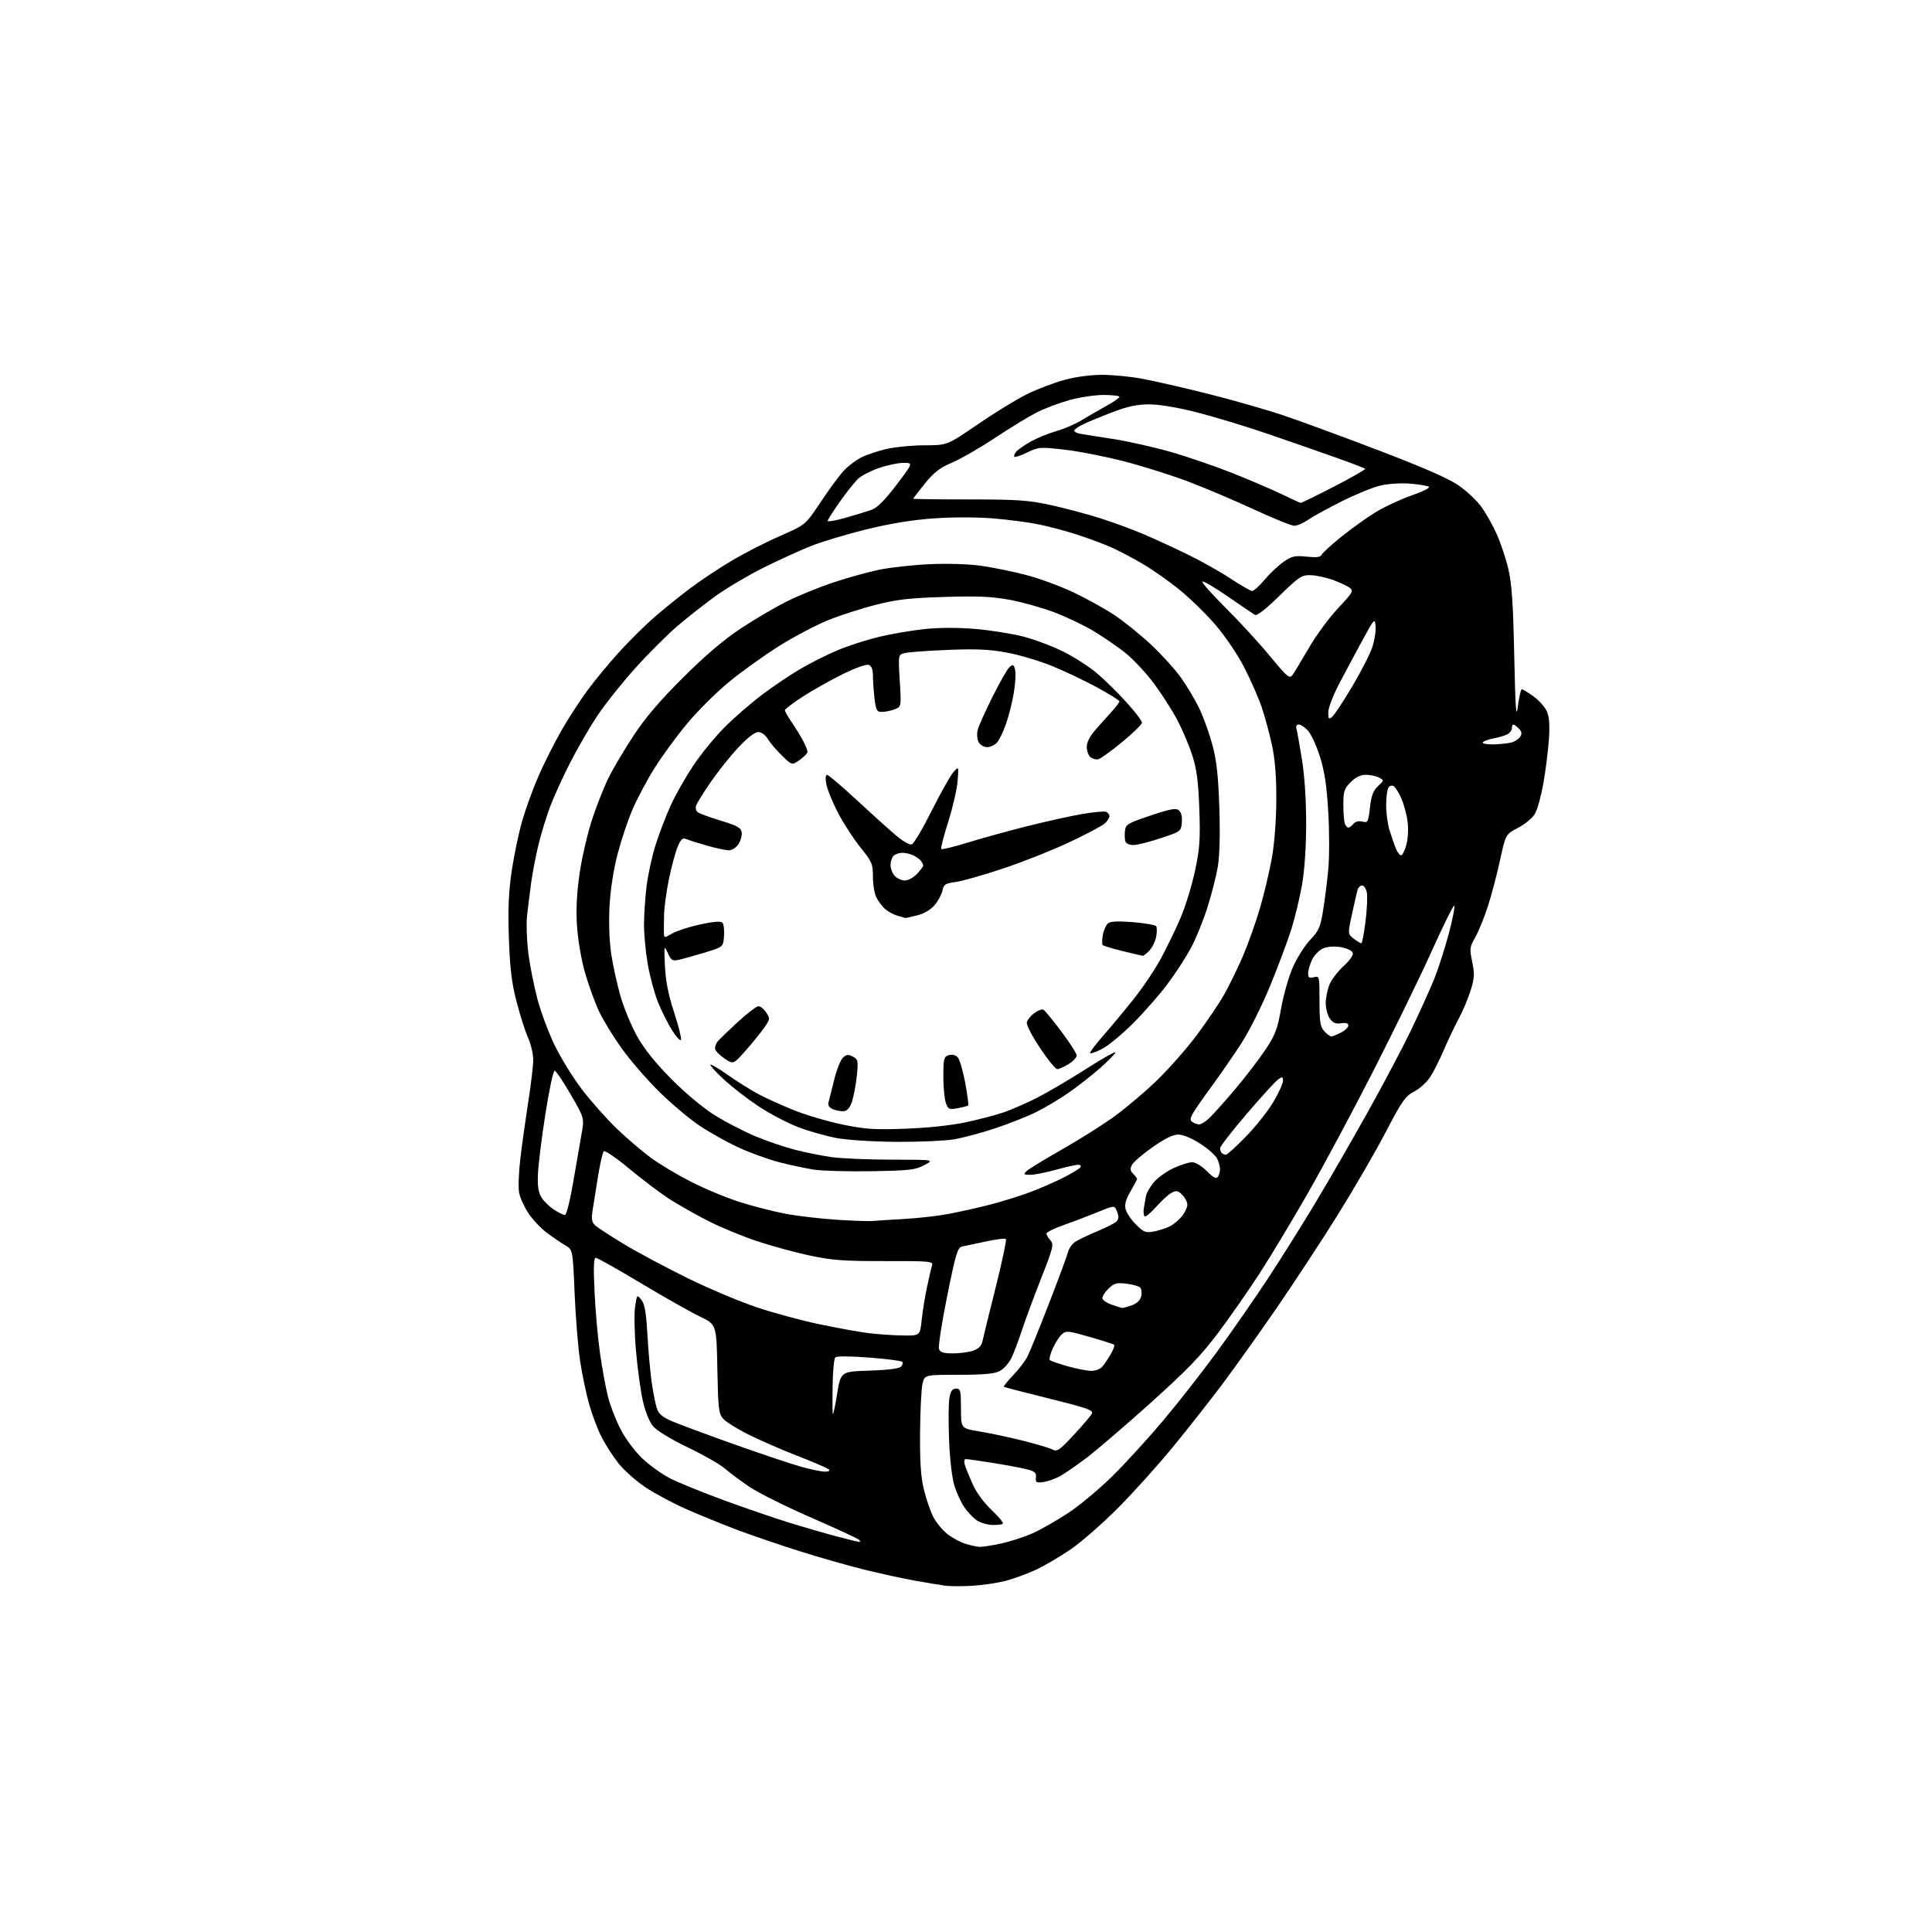 <?xml version="1.0" encoding="UTF-8" standalone="no"?>
<svg 
  version="1.1" 
  xmlns="http://www.w3.org/2000/svg" 
  xmlns:xlink="http://www.w3.org/1999/xlink" 
  xmlns:svg="http://www.w3.org/2000/svg"
  xmlns:rdf="http://www.w3.org/1999/02/22-rdf-syntax-ns#"
  xmlns:cc="http://creativecommons.org/ns#"
  xmlns:dc="http://purl.org/dc/elements/1.1/"
  viewBox="0 0 768 768"
  width="768"
  height="768"
>
<style>svg {background-color: white; }</style>"
<path stroke="none" fill="black" fill-rule="evenodd" d="M386.67,630.36C382.73,630.60 377.93,630.60 376.00,630.36C374.07,630.12 368.68,629.24 364.00,628.40C359.32,627.56 350.32,625.61 344.00,624.06C337.68,622.52 325.75,619.12 317.50,616.51C309.25,613.89 298.00,610.04 292.50,607.95C287.00,605.85 278.23,602.27 273.01,599.99C267.79,597.70 260.44,593.79 256.68,591.29C252.92,588.79 248.04,584.46 245.84,581.67C243.63,578.88 240.57,574.11 239.03,571.05C237.49,568.00 235.29,562.11 234.13,557.96C232.96,553.82 231.37,546.10 230.57,540.81C229.78,535.52 228.81,523.45 228.41,513.99C227.70,496.79 227.70,496.79 224.60,494.97C222.89,493.96 219.60,491.72 217.28,489.98C214.97,488.24 211.71,484.77 210.05,482.27C208.39,479.76 206.73,476.09 206.35,474.11C205.98,472.12 206.20,466.00 206.85,460.50C207.50,455.00 208.92,444.88 209.99,438.00C211.07,431.12 211.96,423.64 211.97,421.38C211.99,419.11 211.07,415.15 209.93,412.57C208.79,409.99 206.72,403.52 205.34,398.19C203.39,390.67 202.71,385.02 202.29,373.00C201.89,361.39 202.17,354.67 203.41,346.24C204.33,340.04 206.21,331.04 207.60,326.24C208.99,321.43 211.93,313.37 214.14,308.33C216.34,303.28 220.41,295.21 223.18,290.38C225.95,285.56 230.62,278.35 233.57,274.37C236.51,270.38 242.12,263.61 246.02,259.31C249.92,255.02 256.13,248.85 259.81,245.62C263.49,242.39 270.08,237.06 274.46,233.78C278.83,230.50 286.48,225.44 291.46,222.53C296.43,219.62 304.93,215.30 310.35,212.93C320.20,208.63 320.20,208.63 326.23,199.56C329.55,194.58 333.66,189.00 335.38,187.16C337.10,185.33 340.17,182.96 342.22,181.91C344.26,180.85 348.76,179.33 352.22,178.51C355.67,177.70 362.56,177.02 367.52,177.01C376.53,177.00 376.53,177.00 388.77,168.62C395.50,164.01 404.26,158.63 408.25,156.68C412.24,154.72 418.87,152.19 422.98,151.06C427.51,149.81 433.48,149.00 438.12,149.00C442.33,149.00 449.54,149.71 454.14,150.57C458.74,151.43 470.38,154.10 480.00,156.50C489.62,158.91 503.09,162.75 509.93,165.04C516.77,167.34 534.05,173.68 548.32,179.14C566.28,186.01 576.05,190.31 580.01,193.09C583.16,195.30 587.17,199.11 588.93,201.55C590.69,204.00 593.39,208.82 594.94,212.25C596.49,215.69 598.57,221.88 599.55,226.00C600.95,231.82 601.48,239.56 601.93,260.50C602.40,282.09 602.69,286.15 603.38,280.75C603.85,277.04 604.56,274.00 604.97,274.00C605.37,274.00 607.49,275.30 609.68,276.88C611.87,278.47 614.25,281.19 614.97,282.94C615.89,285.15 616.11,288.59 615.69,294.31C615.36,298.81 614.37,306.54 613.50,311.49C612.62,316.43 611.13,321.83 610.17,323.49C609.21,325.16 606.22,327.64 603.48,329.06C598.52,331.62 598.52,331.62 596.26,342.06C595.01,347.80 592.82,356.10 591.38,360.50C589.95,364.90 587.71,370.36 586.41,372.63C584.22,376.47 584.14,377.16 585.22,382.34C586.23,387.11 586.14,388.74 584.60,393.70C583.61,396.89 581.47,401.98 579.84,405.00C578.21,408.02 575.53,413.65 573.89,417.50C572.25,421.35 569.80,426.18 568.45,428.23C567.10,430.28 564.24,432.86 562.10,433.95C558.66,435.70 557.32,437.62 550.74,450.22C546.64,458.07 538.09,472.82 531.73,483.00C525.38,493.18 514.45,509.82 507.45,520.00C500.45,530.17 490.66,543.90 485.70,550.50C480.73,557.10 471.93,568.28 466.13,575.35C460.33,582.42 450.61,593.22 444.51,599.35C438.42,605.48 429.98,612.88 425.75,615.79C421.52,618.70 415.24,622.39 411.78,624.00C408.33,625.61 402.88,627.60 399.67,628.43C396.47,629.25 390.62,630.12 386.67,630.36zM389.50,614.91C390.60,614.94 394.43,614.33 398.00,613.56C401.57,612.79 407.20,610.96 410.50,609.49C413.80,608.03 420.24,604.34 424.81,601.31C429.37,598.28 437.26,591.68 442.34,586.65C447.41,581.62 456.33,571.86 462.15,564.97C467.97,558.08 477.67,545.71 483.70,537.47C489.73,529.24 498.93,515.98 504.16,508.00C509.39,500.02 517.77,486.67 522.78,478.33C527.80,469.98 537.03,453.99 543.30,442.79C549.57,431.60 557.50,416.60 560.93,409.47C564.36,402.34 568.52,393.12 570.18,389.00C571.83,384.88 574.46,376.66 576.02,370.75C577.57,364.84 578.49,360.00 578.06,360.00C577.63,360.00 573.58,368.21 569.05,378.25C564.52,388.29 554.16,409.56 546.02,425.51C537.89,441.47 526.08,463.52 519.78,474.51C513.47,485.51 504.85,499.83 500.62,506.34C496.39,512.86 489.09,523.32 484.40,529.60C477.63,538.67 472.20,544.32 457.97,557.14C448.12,566.01 436.56,575.95 432.28,579.23C428.00,582.52 422.89,586.03 420.91,587.04C418.94,588.05 416.02,589.01 414.41,589.19C411.91,589.46 411.54,589.19 411.80,587.30C412.05,585.51 411.41,584.92 408.30,584.10C406.21,583.55 400.12,582.40 394.76,581.55C389.40,580.70 384.54,580.00 383.94,580.00C383.30,580.00 383.13,580.90 383.53,582.25C383.89,583.49 385.30,586.98 386.65,590.00C388.13,593.30 391.15,597.41 394.20,600.28C396.99,602.90 399.00,605.34 398.65,605.69C398.30,606.04 396.33,606.26 394.27,606.18C392.22,606.11 389.40,605.20 388.02,604.18C386.63,603.15 384.48,600.82 383.24,599.00C382.00,597.17 380.26,593.39 379.39,590.59C378.44,587.57 377.58,580.14 377.27,572.34C376.98,565.10 377.05,557.56 377.42,555.59C377.92,552.92 378.59,552.00 380.05,552.00C381.82,552.00 382.00,552.73 382.00,559.91C382.00,567.82 382.00,567.82 389.25,569.00C393.24,569.65 400.97,571.29 406.44,572.65C411.90,574.02 417.29,575.62 418.40,576.22C420.19,577.17 421.19,576.48 426.78,570.47C430.27,566.71 433.52,562.91 434.00,562.01C434.76,560.59 432.54,559.79 417.19,555.98C407.46,553.57 399.30,551.45 399.06,551.28C398.82,551.10 400.46,549.06 402.70,546.73C404.95,544.40 407.53,541.01 408.45,539.19C409.37,537.37 413.20,527.92 416.98,518.19C420.75,508.46 424.15,499.29 424.52,497.80C424.89,496.32 426.20,494.44 427.44,493.63C428.68,492.82 432.58,490.95 436.10,489.49C439.62,488.02 443.08,486.27 443.79,485.59C444.74,484.67 444.82,483.65 444.08,481.71C443.08,479.08 443.08,479.08 436.29,481.86C432.56,483.39 426.46,485.71 422.75,487.01C419.04,488.31 416.00,489.81 416.00,490.36C416.00,490.90 416.70,492.12 417.56,493.07C419.00,494.65 418.67,495.97 413.68,508.65C410.69,516.27 407.23,525.65 405.98,529.50C404.74,533.35 402.92,538.10 401.94,540.05C400.96,542.01 398.89,544.26 397.33,545.05C395.28,546.10 390.81,546.50 381.04,546.50C367.58,546.51 367.58,546.51 366.72,550.00C366.25,551.93 365.81,560.70 365.74,569.50C365.65,581.44 366.05,587.22 367.30,592.27C368.23,596.00 369.88,600.81 370.99,602.98C372.09,605.14 374.56,608.17 376.48,609.71C378.39,611.24 381.65,613.03 383.73,613.67C385.80,614.32 388.40,614.87 389.50,614.91zM341.45,612.91C342.05,612.97 342.05,612.66 341.45,612.07C340.93,611.56 332.33,607.57 322.33,603.22C312.34,598.86 301.32,593.36 297.83,590.99C294.35,588.63 289.96,585.36 288.08,583.73C286.19,582.09 279.58,578.32 273.38,575.34C266.78,572.17 261.08,568.70 259.64,566.98C258.17,565.24 256.52,561.20 255.57,557.00C254.69,553.12 253.45,544.22 252.83,537.22C252.21,530.22 252.04,522.25 252.45,519.51C253.19,514.57 253.21,514.54 254.94,516.68C256.27,518.32 256.84,521.61 257.35,530.43C257.71,536.80 258.47,545.28 259.02,549.26C259.58,553.24 260.50,557.92 261.06,559.65C261.86,562.10 263.21,563.28 267.21,564.99C270.03,566.21 281.14,570.33 291.92,574.16C302.69,577.98 314.64,581.99 318.48,583.06C322.32,584.13 326.57,585.00 327.93,585.00C329.43,585.00 330.03,584.65 329.45,584.10C328.93,583.60 323.30,581.18 316.95,578.71C310.59,576.24 301.82,572.42 297.45,570.22C293.08,568.02 288.60,565.23 287.50,564.01C285.69,562.00 285.47,560.12 285.16,544.15C284.83,526.50 284.83,526.50 278.16,523.31C274.50,521.55 263.95,515.59 254.73,510.06C245.51,504.53 237.45,500.00 236.83,500.00C236.00,500.00 235.87,503.75 236.35,513.75C236.71,521.31 237.68,532.20 238.51,537.95C239.33,543.70 240.73,551.35 241.62,554.95C242.50,558.55 244.80,564.51 246.71,568.19C248.70,572.02 252.43,577.01 255.43,579.85C258.32,582.58 263.34,586.14 266.59,587.78C269.84,589.41 279.25,593.24 287.50,596.28C295.75,599.32 307.68,603.41 314.00,605.36C320.32,607.31 328.88,609.78 333.00,610.86C337.12,611.94 340.93,612.86 341.45,612.91zM332.73,554.35C334.20,545.21 334.20,545.21 345.56,544.85C352.75,544.62 357.36,544.04 358.14,543.26C358.81,542.59 359.05,541.71 358.66,541.33C358.27,540.94 352.32,540.18 345.43,539.65C337.92,539.07 332.57,539.04 332.03,539.59C331.55,540.09 331.07,545.00 330.98,550.50C330.88,556.00 330.91,561.17 331.03,562.00C331.16,562.83 331.92,559.38 332.73,554.35zM433.60,544.93C435.38,544.97 437.33,544.26 438.20,543.25C439.03,542.29 440.54,540.05 441.55,538.28C442.56,536.51 443.18,534.84 442.91,534.58C442.65,534.31 438.26,532.90 433.16,531.44C424.55,528.97 423.77,528.90 422.09,530.42C421.09,531.32 419.47,533.85 418.48,536.04C417.49,538.23 416.97,540.30 417.31,540.64C417.65,540.98 420.76,542.07 424.22,543.06C427.67,544.05 431.89,544.89 433.60,544.93zM378.82,538.00C381.50,538.00 385.12,537.51 386.86,536.90C389.05,536.14 390.18,534.99 390.55,533.15C390.85,531.69 393.20,522.09 395.78,511.82C398.36,501.54 400.19,492.86 399.86,492.52C399.52,492.19 395.93,492.63 391.88,493.51C387.82,494.38 383.58,495.28 382.46,495.51C380.66,495.88 379.95,498.25 376.51,515.24C374.37,525.86 372.91,535.32 373.27,536.27C373.78,537.58 375.12,538.00 378.82,538.00zM358.61,530.87C365.72,531.00 365.72,531.00 366.38,524.75C366.74,521.31 367.69,515.40 368.50,511.61C369.30,507.82 370.20,503.94 370.50,502.99C371.01,501.39 369.61,501.26 351.78,501.30C335.53,501.34 330.85,501.00 322.00,499.12C316.23,497.89 306.77,495.32 301.00,493.40C295.23,491.49 286.45,487.86 281.50,485.34C276.55,482.82 269.57,478.87 266.00,476.56C262.43,474.25 255.29,468.86 250.15,464.58C245.01,460.30 240.44,457.18 240.00,457.65C239.55,458.12 238.50,462.77 237.66,468.00C236.81,473.23 235.85,479.32 235.51,481.55C235.03,484.72 235.28,485.94 236.70,487.19C237.69,488.07 242.78,491.38 248.00,494.54C253.22,497.71 264.55,503.76 273.16,508.00C281.78,512.24 294.38,517.54 301.16,519.79C307.95,522.03 319.12,525.04 326.00,526.47C332.88,527.90 341.43,529.45 345.00,529.91C348.57,530.37 354.70,530.80 358.61,530.87zM446.10,519.94C446.43,519.97 448.12,519.51 449.86,518.90C451.89,518.19 453.23,516.92 453.63,515.33C453.97,513.97 453.79,512.39 453.21,511.81C452.64,511.24 450.14,510.55 447.66,510.27C443.75,509.82 442.80,510.11 440.50,512.41C439.04,513.86 438.03,515.61 438.25,516.28C438.47,516.95 440.19,518.04 442.08,518.69C443.96,519.35 445.77,519.91 446.10,519.94zM458.72,489.52C460.76,489.14 463.64,488.20 465.13,487.43C466.61,486.67 468.76,484.85 469.91,483.39C471.06,481.92 472.00,479.89 472.00,478.87C472.00,477.84 471.09,476.09 469.98,474.98C468.28,473.28 467.60,473.14 465.73,474.14C464.50,474.79 461.77,477.27 459.66,479.66C457.55,482.05 455.47,483.79 455.05,483.53C454.62,483.26 454.46,481.80 454.69,480.27C454.93,478.75 455.32,476.52 455.56,475.33C455.80,474.13 457.22,471.71 458.71,469.93C460.20,468.16 463.69,465.66 466.46,464.37C469.23,463.08 472.56,462.02 473.85,462.01C475.22,462.00 477.69,463.49 479.76,465.56C482.43,468.23 483.52,468.79 484.14,467.81C484.60,467.09 484.98,465.73 484.98,464.80C484.99,463.86 484.51,462.02 483.91,460.71C483.31,459.39 480.28,456.67 477.16,454.66C473.77,452.47 470.26,451.01 468.41,451.01C466.31,451.00 463.03,452.60 458.19,456.00C454.27,458.75 450.58,461.91 449.99,463.03C449.15,464.59 449.26,465.40 450.45,466.60C451.30,467.45 452.00,468.37 452.00,468.64C452.00,468.92 450.83,471.14 449.40,473.59C447.52,476.79 446.98,478.77 447.45,480.67C447.82,482.13 449.67,484.87 451.57,486.77C454.67,489.87 455.40,490.15 458.72,489.52zM347.00,485.36C348.38,485.22 354.00,484.85 359.50,484.55C365.00,484.26 373.02,483.34 377.32,482.51C381.62,481.68 388.71,480.10 393.07,478.98C397.43,477.87 404.26,475.79 408.25,474.35C412.24,472.92 418.50,470.24 422.18,468.40C425.85,466.56 429.14,464.59 429.48,464.02C429.83,463.46 429.41,463.00 428.55,463.00C427.68,463.00 423.73,463.90 419.76,465.00C415.79,466.10 411.20,467.00 409.56,467.00C406.95,467.00 406.76,466.82 408.04,465.57C408.84,464.78 415.03,460.99 421.78,457.14C428.54,453.30 437.75,447.53 442.25,444.33C446.76,441.12 454.45,434.68 459.35,430.00C464.24,425.32 471.61,417.00 475.71,411.51C479.81,406.01 484.80,398.61 486.79,395.05C488.78,391.49 492.08,384.70 494.13,379.95C496.17,375.20 499.21,366.63 500.88,360.91C502.55,355.18 504.68,346.22 505.60,341.00C506.61,335.36 507.32,326.01 507.35,318.00C507.39,308.65 506.86,301.95 505.63,296.20C504.65,291.64 502.80,284.81 501.51,281.02C500.22,277.24 497.08,270.09 494.52,265.15C491.86,260.00 486.94,252.76 483.00,248.20C479.21,243.83 472.71,237.51 468.54,234.16C464.38,230.81 457.79,226.21 453.91,223.95C450.02,221.68 444.52,218.79 441.67,217.54C438.83,216.28 432.90,214.07 428.50,212.63C424.10,211.19 417.14,209.32 413.03,208.48C408.92,207.63 400.64,206.54 394.62,206.06C388.25,205.54 378.40,205.55 371.08,206.07C362.71,206.67 353.78,208.13 344.41,210.43C336.66,212.34 326.76,215.31 322.41,217.04C318.06,218.76 309.57,222.64 303.54,225.64C297.51,228.65 289.01,233.67 284.65,236.80C280.30,239.94 273.46,245.29 269.46,248.70C265.46,252.11 257.90,259.65 252.65,265.46C247.40,271.28 240.56,279.86 237.45,284.53C234.34,289.20 229.43,297.68 226.54,303.38C223.64,309.08 220.11,316.84 218.69,320.62C217.26,324.40 215.21,331.10 214.12,335.50C213.04,339.90 211.69,346.88 211.13,351.00C210.57,355.12 209.84,361.01 209.51,364.07C209.17,367.14 209.39,373.66 209.99,378.57C210.58,383.48 212.21,391.77 213.60,397.00C214.99,402.23 218.08,410.55 220.48,415.50C222.87,420.45 227.73,428.32 231.28,433.00C234.84,437.68 241.06,444.69 245.12,448.59C249.18,452.48 255.29,457.72 258.70,460.22C262.11,462.72 269.31,467.02 274.70,469.77C280.09,472.53 288.79,476.15 294.04,477.82C299.28,479.49 307.49,481.59 312.28,482.49C317.07,483.39 326.28,484.46 332.75,484.88C339.21,485.29 345.62,485.51 347.00,485.36zM224.57,482.98C225.16,482.99 226.60,477.30 227.80,470.25C228.99,463.24 230.49,454.57 231.14,451.00C232.31,444.50 232.31,444.50 226.89,435.12C223.91,429.95 221.03,425.68 220.48,425.62C219.94,425.55 218.27,433.38 216.77,443.00C215.27,452.62 213.94,463.43 213.82,467.00C213.65,471.85 214.05,474.19 215.39,476.21C216.37,477.70 218.60,479.83 220.34,480.94C222.08,482.05 223.98,482.97 224.57,482.98zM346.50,465.57C337.15,465.73 326.81,465.45 323.52,464.94C320.23,464.43 313.93,463.08 309.52,461.94C305.11,460.79 297.79,458.12 293.26,456.00C288.72,453.87 281.83,450.00 277.95,447.39C274.06,444.78 266.94,438.79 262.14,434.08C257.34,429.36 250.60,421.59 247.18,416.81C243.75,412.03 239.63,405.28 238.02,401.81C236.41,398.34 233.95,391.51 232.54,386.63C231.08,381.53 229.73,373.66 229.37,368.13C228.94,361.39 229.26,355.05 230.43,347.00C231.36,340.68 233.64,330.92 235.50,325.33C237.37,319.73 240.32,312.31 242.08,308.83C243.83,305.35 248.20,298.00 251.80,292.50C256.43,285.42 262.16,278.70 271.42,269.46C280.39,260.52 287.65,254.34 294.50,249.81C300.00,246.17 308.26,241.33 312.85,239.04C317.44,236.75 325.77,233.36 331.35,231.51C336.93,229.65 345.10,227.39 349.50,226.48C353.90,225.57 362.94,224.57 369.59,224.27C376.76,223.95 385.10,224.21 390.09,224.92C394.72,225.57 402.75,227.22 407.94,228.58C413.14,229.94 421.60,233.05 426.76,235.50C431.92,237.94 439.23,241.99 443.00,244.50C446.78,247.01 453.30,252.27 457.49,256.19C461.69,260.10 467.11,266.10 469.55,269.51C471.98,272.92 475.32,278.59 476.96,282.11C478.60,285.62 480.90,292.10 482.06,296.50C483.62,302.44 484.31,308.79 484.71,321.12C485.05,331.73 484.83,340.24 484.08,344.62C483.44,348.41 481.55,355.77 479.88,361.00C478.21,366.23 475.27,373.43 473.33,377.00C471.39,380.57 467.30,386.88 464.23,391.00C461.17,395.12 455.02,402.15 450.58,406.61C446.14,411.07 440.54,415.72 438.15,416.93C435.76,418.15 433.59,418.93 433.33,418.66C433.07,418.40 435.36,415.33 438.41,411.85C441.47,408.36 446.95,401.77 450.60,397.21C454.25,392.65 459.17,385.32 461.54,380.92C463.91,376.53 467.43,369.23 469.35,364.72C471.28,360.20 473.84,351.83 475.05,346.12C476.92,337.29 477.17,333.64 476.75,321.62C476.37,310.84 475.72,305.85 474.03,300.50C472.80,296.65 470.16,290.35 468.15,286.50C466.14,282.66 461.93,276.04 458.79,271.80C455.64,267.56 450.47,262.02 447.29,259.49C444.10,256.96 438.35,253.02 434.50,250.73C430.65,248.44 423.68,245.13 419.00,243.36C414.32,241.60 406.45,239.39 401.50,238.46C394.39,237.13 388.93,236.88 375.50,237.29C361.78,237.70 356.55,238.29 348.37,240.36C342.79,241.76 334.24,244.51 329.37,246.46C324.49,248.42 315.67,253.05 309.77,256.76C303.86,260.47 294.92,266.88 289.89,271.00C284.86,275.12 277.32,282.62 273.12,287.66C268.93,292.70 263.10,300.67 260.16,305.37C257.22,310.07 253.31,317.42 251.46,321.71C249.61,325.99 246.93,334.00 245.49,339.50C243.91,345.57 242.65,353.66 242.30,360.08C241.95,366.40 242.21,374.00 242.94,378.98C243.61,383.56 245.27,391.18 246.63,395.91C247.99,400.63 250.99,407.88 253.30,412.00C256.13,417.06 260.59,422.61 267.00,429.05C272.60,434.69 279.66,440.56 284.20,443.37C288.43,445.99 295.59,449.70 300.11,451.61C304.63,453.51 311.74,455.95 315.91,457.02C320.09,458.09 326.65,459.42 330.50,459.97C334.35,460.51 345.13,460.97 354.46,460.98C371.42,461.00 371.42,461.00 367.46,463.14C363.93,465.05 361.64,465.31 346.50,465.57zM487.32,459.00C487.87,459.00 491.50,455.70 495.41,451.67C499.31,447.63 504.19,441.46 506.25,437.94C508.31,434.42 510.00,430.69 510.00,429.65C510.00,427.97 509.78,427.91 508.04,429.13C506.97,429.88 501.34,436.05 495.54,442.83C489.75,449.61 485.00,455.73 485.00,456.42C485.00,457.10 485.30,457.97 485.67,458.33C486.03,458.70 486.78,459.00 487.32,459.00zM356.50,453.90C347.51,453.86 337.10,453.21 332.73,452.42C328.46,451.64 321.49,449.67 317.23,448.03C312.97,446.39 305.91,442.67 301.54,439.77C297.16,436.87 290.96,432.08 287.76,429.11C284.56,426.15 282.16,423.51 282.42,423.24C282.69,422.98 285.74,424.77 289.20,427.22C292.67,429.67 298.04,433.06 301.14,434.74C304.24,436.43 310.76,439.40 315.64,441.34C320.51,443.29 329.23,445.85 335.00,447.04C343.96,448.89 347.63,449.13 360.00,448.68C368.85,448.35 378.20,447.35 384.00,446.11C389.23,444.98 395.98,443.21 399.00,442.17C402.02,441.13 407.88,438.58 412.00,436.51C416.12,434.43 424.98,429.23 431.69,424.95C438.39,420.67 443.66,417.71 443.41,418.39C443.15,419.06 440.31,421.92 437.11,424.74C433.90,427.56 428.41,431.87 424.89,434.31C421.38,436.76 415.65,440.19 412.17,441.93C408.69,443.68 401.27,446.64 395.67,448.50C390.08,450.37 382.57,452.37 379.00,452.94C375.43,453.51 365.30,453.95 356.50,453.90zM476.69,446.98C477.35,446.99 479.02,445.99 480.40,444.75C481.78,443.51 486.35,438.45 490.55,433.50C494.75,428.55 500.29,421.35 502.87,417.50C506.96,411.38 507.77,409.27 509.29,400.71C510.24,395.32 512.39,387.90 514.06,384.21C515.72,380.52 518.81,375.70 520.91,373.50C524.23,370.02 524.89,368.53 525.94,362.00C526.61,357.88 527.54,350.54 528.00,345.69C528.47,340.85 528.47,330.50 528.00,322.69C527.37,312.10 526.52,306.51 524.65,300.64C523.27,296.32 521.13,291.71 519.90,290.39C518.66,289.08 517.02,288.00 516.26,288.00C515.41,288.00 515.06,288.68 515.37,289.75C515.65,290.71 516.63,296.23 517.56,302.00C518.60,308.51 519.23,318.20 519.22,327.50C519.20,336.89 518.58,346.00 517.55,351.85C516.64,356.99 514.75,364.87 513.34,369.35C511.94,373.83 508.15,383.93 504.94,391.78C501.65,399.79 496.60,409.89 493.43,414.78C490.32,419.58 484.96,427.32 481.52,432.00C478.08,436.68 474.71,441.57 474.03,442.88C473.03,444.80 473.05,445.42 474.15,446.11C474.89,446.58 476.04,446.98 476.69,446.98zM335.50,441.71C334.40,441.82 332.46,441.48 331.18,440.96C329.65,440.33 329.02,439.42 329.33,438.26C329.59,437.29 330.61,433.23 331.60,429.22C332.59,425.22 334.17,421.25 335.12,420.39C336.51,419.14 337.26,419.07 339.04,420.02C341.09,421.12 341.21,421.69 340.60,427.61C340.24,431.14 339.39,435.70 338.72,437.76C337.90,440.27 336.84,441.57 335.50,441.71zM380.77,440.52C377.35,441.16 376.95,440.99 376.02,438.54C375.46,437.07 375.00,432.33 375.00,428.00C375.00,420.87 375.20,420.07 377.11,419.46C378.40,419.05 379.78,419.35 380.65,420.22C381.43,421.00 382.79,425.56 383.67,430.35C384.55,435.14 385.10,439.23 384.88,439.44C384.67,439.65 382.82,440.14 380.77,440.52zM420.26,425.00C419.57,425.00 416.49,421.22 413.42,416.59C410.34,411.96 407.97,407.40 408.16,406.45C408.35,405.49 409.69,403.82 411.15,402.74C412.61,401.65 414.27,401.05 414.84,401.40C415.42,401.76 418.61,405.67 421.94,410.09C425.27,414.51 428.00,418.78 428.00,419.58C428.00,420.38 426.54,421.92 424.75,423.01C422.96,424.10 420.94,424.99 420.26,425.00zM296.23,417.82C291.50,423.14 291.50,423.14 288.01,420.78C286.08,419.49 284.41,417.77 284.27,416.96C284.14,416.16 284.59,414.82 285.27,414.00C285.95,413.18 289.56,409.69 293.29,406.25C297.02,402.81 300.72,400.00 301.51,400.00C302.31,400.00 303.70,401.13 304.60,402.52C306.18,404.92 306.13,405.19 303.61,408.77C302.15,410.82 298.83,414.89 296.23,417.82zM270.72,413.31C270.49,413.96 268.92,412.33 267.23,409.67C265.54,407.02 263.00,401.96 261.58,398.43C260.17,394.90 258.33,388.12 257.51,383.37C256.68,378.62 256.00,371.52 256.00,367.59C256.00,363.66 256.47,356.71 257.04,352.15C257.61,347.58 259.23,340.22 260.63,335.79C262.02,331.36 264.72,324.35 266.60,320.20C268.49,316.06 272.50,308.97 275.50,304.45C278.51,299.94 284.05,293.13 287.83,289.31C291.60,285.50 298.36,279.61 302.86,276.23C307.35,272.84 314.28,268.17 318.26,265.84C322.24,263.52 328.88,260.19 333.00,258.46C337.12,256.73 344.55,254.34 349.50,253.14C354.45,251.95 362.71,250.55 367.86,250.03C373.68,249.45 381.27,249.45 387.90,250.03C393.76,250.55 402.15,251.87 406.53,252.98C410.91,254.08 418.10,256.76 422.50,258.94C426.90,261.11 433.04,265.05 436.13,267.69C439.23,270.34 444.52,275.55 447.88,279.27C451.25,282.99 453.98,286.59 453.95,287.27C453.93,287.95 450.37,291.43 446.04,295.00C441.72,298.57 437.45,301.65 436.54,301.83C435.64,302.02 434.25,301.62 433.45,300.96C432.65,300.30 432.00,298.46 432.00,296.88C432.00,294.98 433.27,292.57 435.75,289.77C437.81,287.43 440.74,284.17 442.25,282.51C443.76,280.86 444.99,279.19 445.00,278.80C445.00,278.42 441.06,275.96 436.25,273.33C431.44,270.71 423.45,266.89 418.50,264.86C413.55,262.82 405.45,260.39 400.50,259.46C393.46,258.13 388.34,257.89 377.00,258.34C369.02,258.66 361.27,259.22 359.77,259.58C357.03,260.23 357.03,260.23 357.67,270.58C358.30,280.94 358.30,280.94 355.58,281.97C354.09,282.54 351.84,283.00 350.57,283.00C348.55,283.00 348.20,282.38 347.65,277.75C347.30,274.86 347.01,270.80 347.01,268.72C347.00,266.15 346.48,264.74 345.37,264.31C344.42,263.95 340.14,265.45 335.12,267.92C330.38,270.26 323.24,274.26 319.26,276.83C315.28,279.40 312.02,281.87 312.01,282.32C312.01,282.77 313.29,285.02 314.86,287.32C316.43,289.62 318.46,292.94 319.36,294.70C320.26,296.46 321.00,298.34 321.00,298.88C321.00,299.42 319.61,300.85 317.92,302.06C314.84,304.25 314.84,304.25 310.85,300.37C308.65,298.24 306.11,295.26 305.21,293.75C304.22,292.10 302.70,291.00 301.40,291.00C300.02,291.00 297.08,293.30 293.36,297.29C290.14,300.75 285.21,306.94 282.41,311.04C279.62,315.14 277.06,319.25 276.72,320.18C276.39,321.10 276.65,322.29 277.31,322.83C277.96,323.37 282.10,324.89 286.50,326.22C293.12,328.23 294.56,329.03 294.83,330.88C295.01,332.11 294.43,334.21 293.55,335.56C292.64,336.95 290.99,338.00 289.71,338.00C288.47,338.00 284.54,337.16 280.98,336.14C277.42,335.11 273.71,333.94 272.74,333.53C271.36,332.94 270.65,333.59 269.37,336.64C268.48,338.76 266.94,344.45 265.95,349.28C264.95,354.12 264.07,360.42 263.99,363.28C263.90,366.15 263.87,369.50 263.91,370.72C264.00,372.93 264.00,372.93 267.25,371.06C269.04,370.03 274.02,368.41 278.33,367.47C283.46,366.35 286.50,366.10 287.15,366.75C287.69,367.29 287.99,369.69 287.81,372.08C287.50,376.43 287.50,376.43 280.15,378.66C276.11,379.88 271.49,381.17 269.89,381.52C267.30,382.09 266.80,381.79 265.45,378.83C263.97,375.59 263.94,375.74 264.33,384.00C264.61,390.01 265.66,395.38 267.93,402.31C269.69,407.70 270.94,412.65 270.72,413.31zM529.20,412.00C529.70,412.00 531.43,411.31 533.05,410.47C534.67,409.64 536.00,408.36 536.00,407.65C536.00,406.78 535.03,406.49 533.12,406.77C530.96,407.09 529.85,406.62 528.62,404.87C527.73,403.60 527.00,400.84 527.00,398.75C527.00,396.65 527.67,393.33 528.50,391.36C529.32,389.39 531.86,386.07 534.14,383.99C536.75,381.60 538.07,379.64 537.71,378.70C537.40,377.87 535.28,376.89 533.01,376.50C530.49,376.08 527.77,376.27 526.01,376.99C524.43,377.65 522.44,379.66 521.57,381.49C520.71,383.31 520.00,385.76 520.00,386.92C520.00,388.62 520.45,388.93 522.26,388.47C524.50,387.91 524.52,388.02 524.52,397.86C524.52,406.23 524.82,408.15 526.42,409.91C527.46,411.06 528.71,412.00 529.20,412.00zM454.21,379.93C453.82,379.89 450.22,379.05 446.22,378.06C442.22,377.08 438.68,376.01 438.35,375.69C438.03,375.36 438.05,373.54 438.41,371.65C438.76,369.75 439.68,367.68 440.45,367.04C441.42,366.24 444.46,366.10 450.45,366.58C455.18,366.97 459.31,367.70 459.63,368.20C459.94,368.71 459.92,370.60 459.59,372.39C459.25,374.18 458.06,376.63 456.95,377.82C455.83,379.02 454.60,379.97 454.21,379.93zM541.12,374.98C541.46,374.99 542.22,371.06 542.82,366.25C543.41,361.44 543.65,356.26 543.33,354.75C543.02,353.24 542.17,352.00 541.45,352.00C540.73,352.00 539.91,352.79 539.64,353.75C539.36,354.71 538.37,359.05 537.44,363.40C535.73,371.29 535.73,371.29 538.12,373.12C539.43,374.13 540.78,374.97 541.12,374.98zM359.81,364.91C359.64,364.87 358.21,364.44 356.64,363.97C355.07,363.50 352.89,362.30 351.79,361.31C350.69,360.32 349.17,358.29 348.40,356.80C347.63,355.32 347.00,351.60 347.00,348.55C347.00,343.40 346.65,342.58 342.02,336.83C339.28,333.43 335.27,327.24 333.11,323.08C330.94,318.91 328.86,313.81 328.48,311.75C328.06,309.50 328.17,308.00 328.75,308.00C329.29,308.00 334.40,312.33 340.11,317.62C345.83,322.91 352.86,329.26 355.74,331.73C358.87,334.42 361.57,335.99 362.46,335.65C363.28,335.34 366.83,329.33 370.36,322.29C373.88,315.26 377.75,308.38 378.95,307.00C381.13,304.50 381.13,304.50 380.66,310.50C380.40,313.80 378.71,321.11 376.92,326.74C375.12,332.38 373.88,337.22 374.17,337.50C374.45,337.79 379.15,336.65 384.59,334.97C390.04,333.29 400.60,330.37 408.05,328.49C415.50,326.61 425.36,324.42 429.95,323.63C434.54,322.83 438.91,322.41 439.65,322.70C440.39,322.98 441.00,323.77 441.00,324.45C441.00,325.13 440.19,326.42 439.20,327.32C438.21,328.22 432.02,331.51 425.45,334.63C418.88,337.75 407.01,342.49 399.07,345.14C391.13,347.80 382.51,350.26 379.92,350.60C375.79,351.15 375.14,351.57 374.65,353.98C374.35,355.49 372.96,358.08 371.57,359.74C369.96,361.65 367.39,363.17 364.57,363.88C362.12,364.49 359.98,364.96 359.81,364.91zM359.70,350.00C361.02,350.00 363.20,348.81 364.55,347.35C365.90,345.90 366.99,344.44 366.98,344.10C366.98,343.77 366.64,343.00 366.23,342.40C365.83,341.79 364.52,340.78 363.32,340.15C362.11,339.52 360.07,339.00 358.77,339.00C357.46,339.00 355.86,339.54 355.20,340.20C354.54,340.86 354.00,342.51 354.00,343.87C354.00,345.23 354.74,347.17 355.65,348.17C356.57,349.18 358.39,350.00 359.70,350.00zM556.94,340.00C557.48,340.00 558.43,338.10 559.06,335.78C559.71,333.35 559.91,329.41 559.53,326.53C559.17,323.76 558.05,319.65 557.05,317.38C556.05,315.11 554.68,312.92 554.00,312.50C553.31,312.08 552.39,312.35 551.90,313.12C551.42,313.88 551.02,317.02 551.02,320.09C551.01,323.17 551.62,327.67 552.38,330.09C553.13,332.52 554.25,335.74 554.85,337.25C555.46,338.76 556.39,340.00 556.94,340.00zM450.72,335.91C449.18,335.96 447.70,335.37 447.39,334.58C447.10,333.81 447.00,331.89 447.18,330.33C447.48,327.70 448.21,327.26 457.33,324.20C465.23,321.55 467.46,321.14 468.63,322.11C469.55,322.87 469.99,324.67 469.80,326.91C469.50,330.45 469.38,330.54 461.50,333.16C457.10,334.63 452.25,335.87 450.72,335.91zM535.98,329.00C536.41,329.00 537.31,328.33 537.99,327.51C538.76,326.58 540.11,326.24 541.55,326.60C543.75,327.15 543.92,326.84 544.58,321.00C545.12,316.26 545.86,314.29 547.77,312.52C550.24,310.22 550.24,310.20 548.19,309.10C547.06,308.50 544.72,308.00 542.99,308.00C540.85,308.00 538.91,308.93 536.92,310.92C534.34,313.50 534.00,314.55 534.00,319.84C534.00,323.14 534.27,326.55 534.61,327.42C534.94,328.29 535.56,329.00 535.98,329.00zM392.38,297.00C391.10,297.00 389.60,296.12 389.01,295.02C388.43,293.93 388.25,291.79 388.62,290.27C388.99,288.75 391.66,282.75 394.56,276.95C397.45,271.14 400.52,265.82 401.37,265.11C402.68,264.02 403.01,264.18 403.51,266.19C403.84,267.50 403.64,271.50 403.06,275.09C402.49,278.69 401.11,284.26 400.00,287.49C398.89,290.72 397.24,294.18 396.34,295.18C395.43,296.18 393.65,297.00 392.38,297.00zM593.69,295.90C596.34,295.85 599.58,295.50 600.91,295.13C602.23,294.76 603.77,293.73 604.33,292.83C605.08,291.64 604.93,290.79 603.75,289.61C602.87,288.72 601.89,288.00 601.57,288.00C601.26,288.00 601.00,288.66 601.00,289.46C601.00,290.27 600.20,291.36 599.23,291.88C598.26,292.40 595.78,293.14 593.72,293.52C591.66,293.91 589.73,294.63 589.43,295.11C589.13,295.60 591.05,295.96 593.69,295.90zM529.57,284.94C530.43,284.22 534.02,278.79 537.53,272.87C541.05,266.94 544.65,259.88 545.54,257.18C546.42,254.47 547.00,250.74 546.82,248.88C546.51,245.63 546.31,245.84 541.60,254.50C538.90,259.45 534.74,267.23 532.35,271.79C529.95,276.36 528.00,281.47 528.00,283.16C528.00,285.85 528.20,286.08 529.57,284.94zM513.80,268.30C514.52,267.31 517.44,262.47 520.30,257.55C523.16,252.62 528.38,245.52 531.90,241.77C537.85,235.42 538.17,234.85 536.47,233.60C535.47,232.87 532.44,231.47 529.74,230.50C527.04,229.53 523.10,228.69 520.97,228.64C517.43,228.55 516.40,229.23 508.59,236.85C502.92,242.39 499.65,244.91 498.79,244.39C498.08,243.96 493.33,240.74 488.24,237.22C483.15,233.71 478.55,230.99 478.00,231.17C477.46,231.35 481.55,236.00 487.08,241.50C492.62,247.00 500.60,255.68 504.82,260.80C511.80,269.25 512.62,269.93 513.80,268.30zM497.70,234.92C498.36,234.96 500.60,232.96 502.68,230.47C504.76,227.99 508.16,224.77 510.24,223.34C513.53,221.05 514.70,220.79 519.43,221.28C523.30,221.68 524.99,221.48 525.33,220.57C525.60,219.88 529.18,216.61 533.28,213.30C537.39,210.00 543.58,205.58 547.04,203.48C550.50,201.38 556.88,198.43 561.22,196.92C565.69,195.38 568.61,193.88 567.95,193.47C567.31,193.08 563.97,192.53 560.51,192.25C557.06,191.97 551.82,192.30 548.87,192.98C545.91,193.66 539.07,196.43 533.65,199.14C528.23,201.85 522.16,205.18 520.16,206.53C518.17,207.89 515.63,209.00 514.52,209.00C513.41,209.01 506.20,206.09 498.50,202.53C490.80,198.96 479.10,193.99 472.50,191.49C465.90,188.98 454.43,185.35 447.00,183.43C439.57,181.50 428.89,179.40 423.26,178.76C413.43,177.64 412.82,177.69 408.38,179.84C405.84,181.08 403.52,181.86 403.24,181.57C402.95,181.28 403.27,180.38 403.95,179.56C404.63,178.74 407.25,176.92 409.75,175.51C412.26,174.11 416.83,172.25 419.91,171.38C422.98,170.50 427.52,168.54 430.00,167.02C432.48,165.50 436.86,162.96 439.75,161.38C442.64,159.80 445.00,158.16 445.00,157.75C445.00,157.34 442.18,157.00 438.73,157.00C435.28,157.00 429.17,157.91 425.15,159.03C421.13,160.14 415.29,162.34 412.17,163.92C409.05,165.50 401.55,170.07 395.50,174.08C389.45,178.09 381.75,182.52 378.39,183.93C373.59,185.95 371.28,187.73 367.64,192.24C365.09,195.39 363.00,198.10 363.00,198.25C363.00,198.40 373.01,198.53 385.25,198.53C404.68,198.54 408.81,198.83 417.88,200.81C423.59,202.07 432.51,204.45 437.71,206.12C442.91,207.78 450.62,210.63 454.83,212.45C459.05,214.26 466.77,217.81 472.00,220.35C477.23,222.88 484.88,227.17 489.00,229.89C493.12,232.61 497.04,234.87 497.70,234.92zM336.09,205.84C339.99,204.74 344.65,203.31 346.44,202.67C348.71,201.85 351.72,198.84 356.36,192.75C363.01,184.00 363.01,184.00 359.16,184.00C357.05,184.00 352.68,184.91 349.45,186.02C346.23,187.12 342.51,189.04 341.18,190.27C339.85,191.49 336.56,195.61 333.88,199.41C331.20,203.21 329.00,206.66 329.00,207.08C329.00,207.50 332.19,206.94 336.09,205.84zM517.04,199.91C517.33,199.96 523.32,197.03 530.35,193.40C537.38,189.77 542.93,186.59 542.67,186.34C542.42,186.08 537.10,184.05 530.85,181.83C524.61,179.60 512.42,175.36 503.78,172.41C495.13,169.46 482.53,165.63 475.78,163.91C468.37,162.02 460.92,160.76 457.00,160.75C452.14,160.73 448.48,161.48 442.50,163.75C438.10,165.42 432.81,167.59 430.75,168.57C428.69,169.56 427.00,170.73 427.00,171.17C427.00,171.60 428.01,172.16 429.25,172.40C430.49,172.64 436.29,173.56 442.15,174.45C448.01,175.34 458.34,177.64 465.10,179.57C471.87,181.50 483.05,185.32 489.95,188.07C496.85,190.82 505.65,194.59 509.50,196.45C513.35,198.31 516.74,199.87 517.04,199.91z" />

</svg>